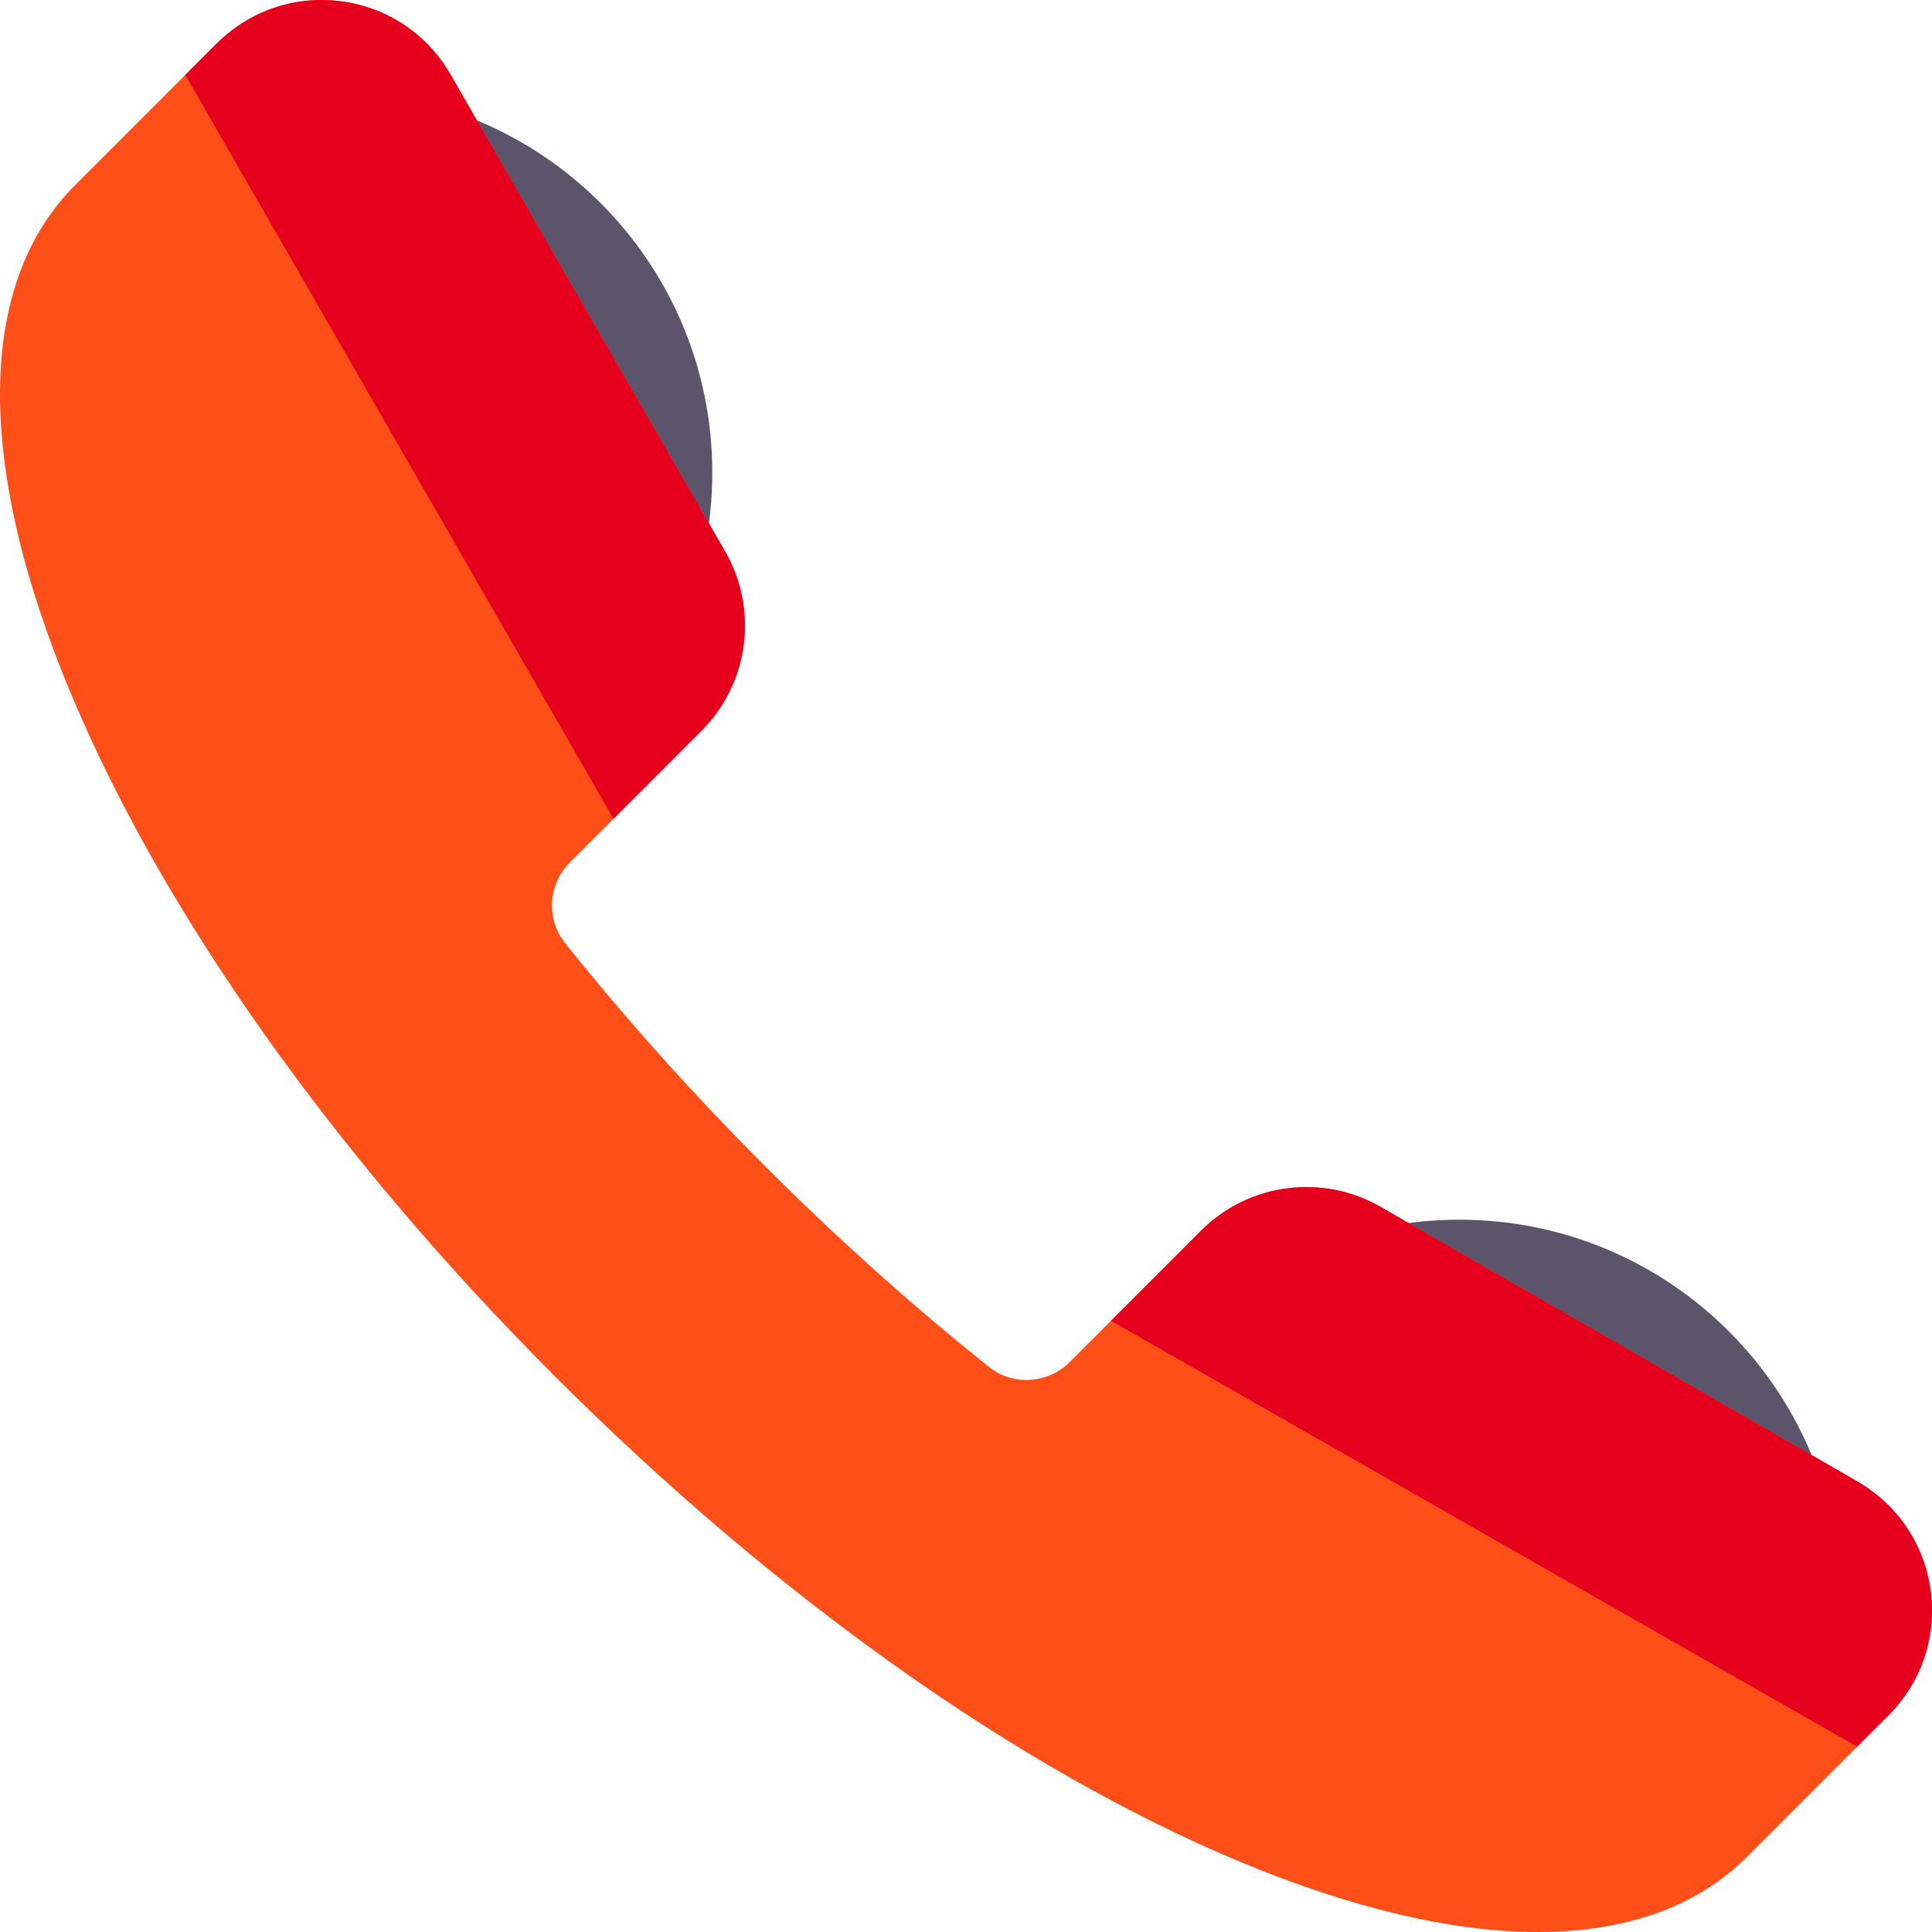 <?xml version="1.0" encoding="iso-8859-1"?>
<!-- Uploaded to: SVG Repo, www.svgrepo.com, Generator: SVG Repo Mixer Tools -->
<svg height="800px" width="800px" version="1.1" id="Capa_1" xmlns="http://www.w3.org/2000/svg" xmlns:xlink="http://www.w3.org/1999/xlink" 
	 viewBox="0 0 506.884 506.884" xml:space="preserve">
<g>
	<g>
		<path style="fill:#5C546A;" d="M86.881,24.005c-19.525,0-37.685,5.683-53.08,15.358c-4.985,43.472-0.126,87.757,11.738,130.36
			c5.124,18.4,12.105,35.543,20.194,51.994c6.822,1.47,13.886,2.288,21.148,2.288c55.229,0,100-44.771,100-100
			S142.109,24.005,86.881,24.005z"/>
	</g>
	<g>
		<path style="fill:#5C546A;" d="M293.42,389.15c39.214,51.595,104.149,75.927,169.707,90.345
			c12.355-16.637,19.754-37.174,19.754-59.489c0-55.229-44.771-100-100-100c-42.754,0-79.139,26.882-93.44,64.625
			C290.819,386.022,292.162,387.494,293.42,389.15z"/>
	</g>
	<g>
		<path style="fill:#FF4F19;" d="M505.906,413.826c-2.483-11.091-10.191-20.315-20.04-25.986l-123.681-71.213
			c-15.227-8.773-34.586-6.223-47.023,6.223l-34.474,34.471c-5.729,5.728-14.885,6.366-21.215,1.309
			c-20.058-16.027-39.719-33.649-58.639-52.573c-18.928-18.924-36.548-38.583-52.579-58.642c-5.058-6.329-4.421-15.487,1.309-21.216
			l34.473-34.473c12.466-12.466,15.016-31.746,6.219-47.024L118.193,19.544C111.506,7.914,99.568,0.617,85.932,0.032
			C74.585-0.454,63.681,4.588,55.65,12.619L19.693,48.575C-6.166,74.435-6.573,121.775,18.56,181.876
			c24.195,57.848,69.344,121.531,127.133,179.316c57.789,57.789,121.469,102.938,179.32,127.129
			c29.602,12.379,56.102,18.563,78.469,18.563c23.047,0,41.711-6.566,54.828-19.691l37.148-37.145
			C504.948,440.559,508.888,427.143,505.906,413.826z"/>
	</g>
	<g>
		<path style="fill:#E7001E;" d="M487.249,458.257l8.21-8.209c8.648-8.648,12.688-20.559,11.078-32.684
			c-1.602-12.121-8.602-22.574-19.195-28.676l-125.156-72.063c-15.227-8.773-34.586-6.223-47.023,6.223l-23.681,23.679
			L487.249,458.257z"/>
	</g>
	<g>
		<path style="fill:#E7001E;" d="M160.96,214.801l23.077-23.077c12.445-12.441,15-31.777,6.219-47.023L118.193,19.544
			C112.099,8.947,101.646,1.947,89.521,0.345c-12.188-1.602-24.039,2.434-32.68,11.082l-8.235,8.235L160.96,214.801z"/>
	</g>
</g>
</svg>